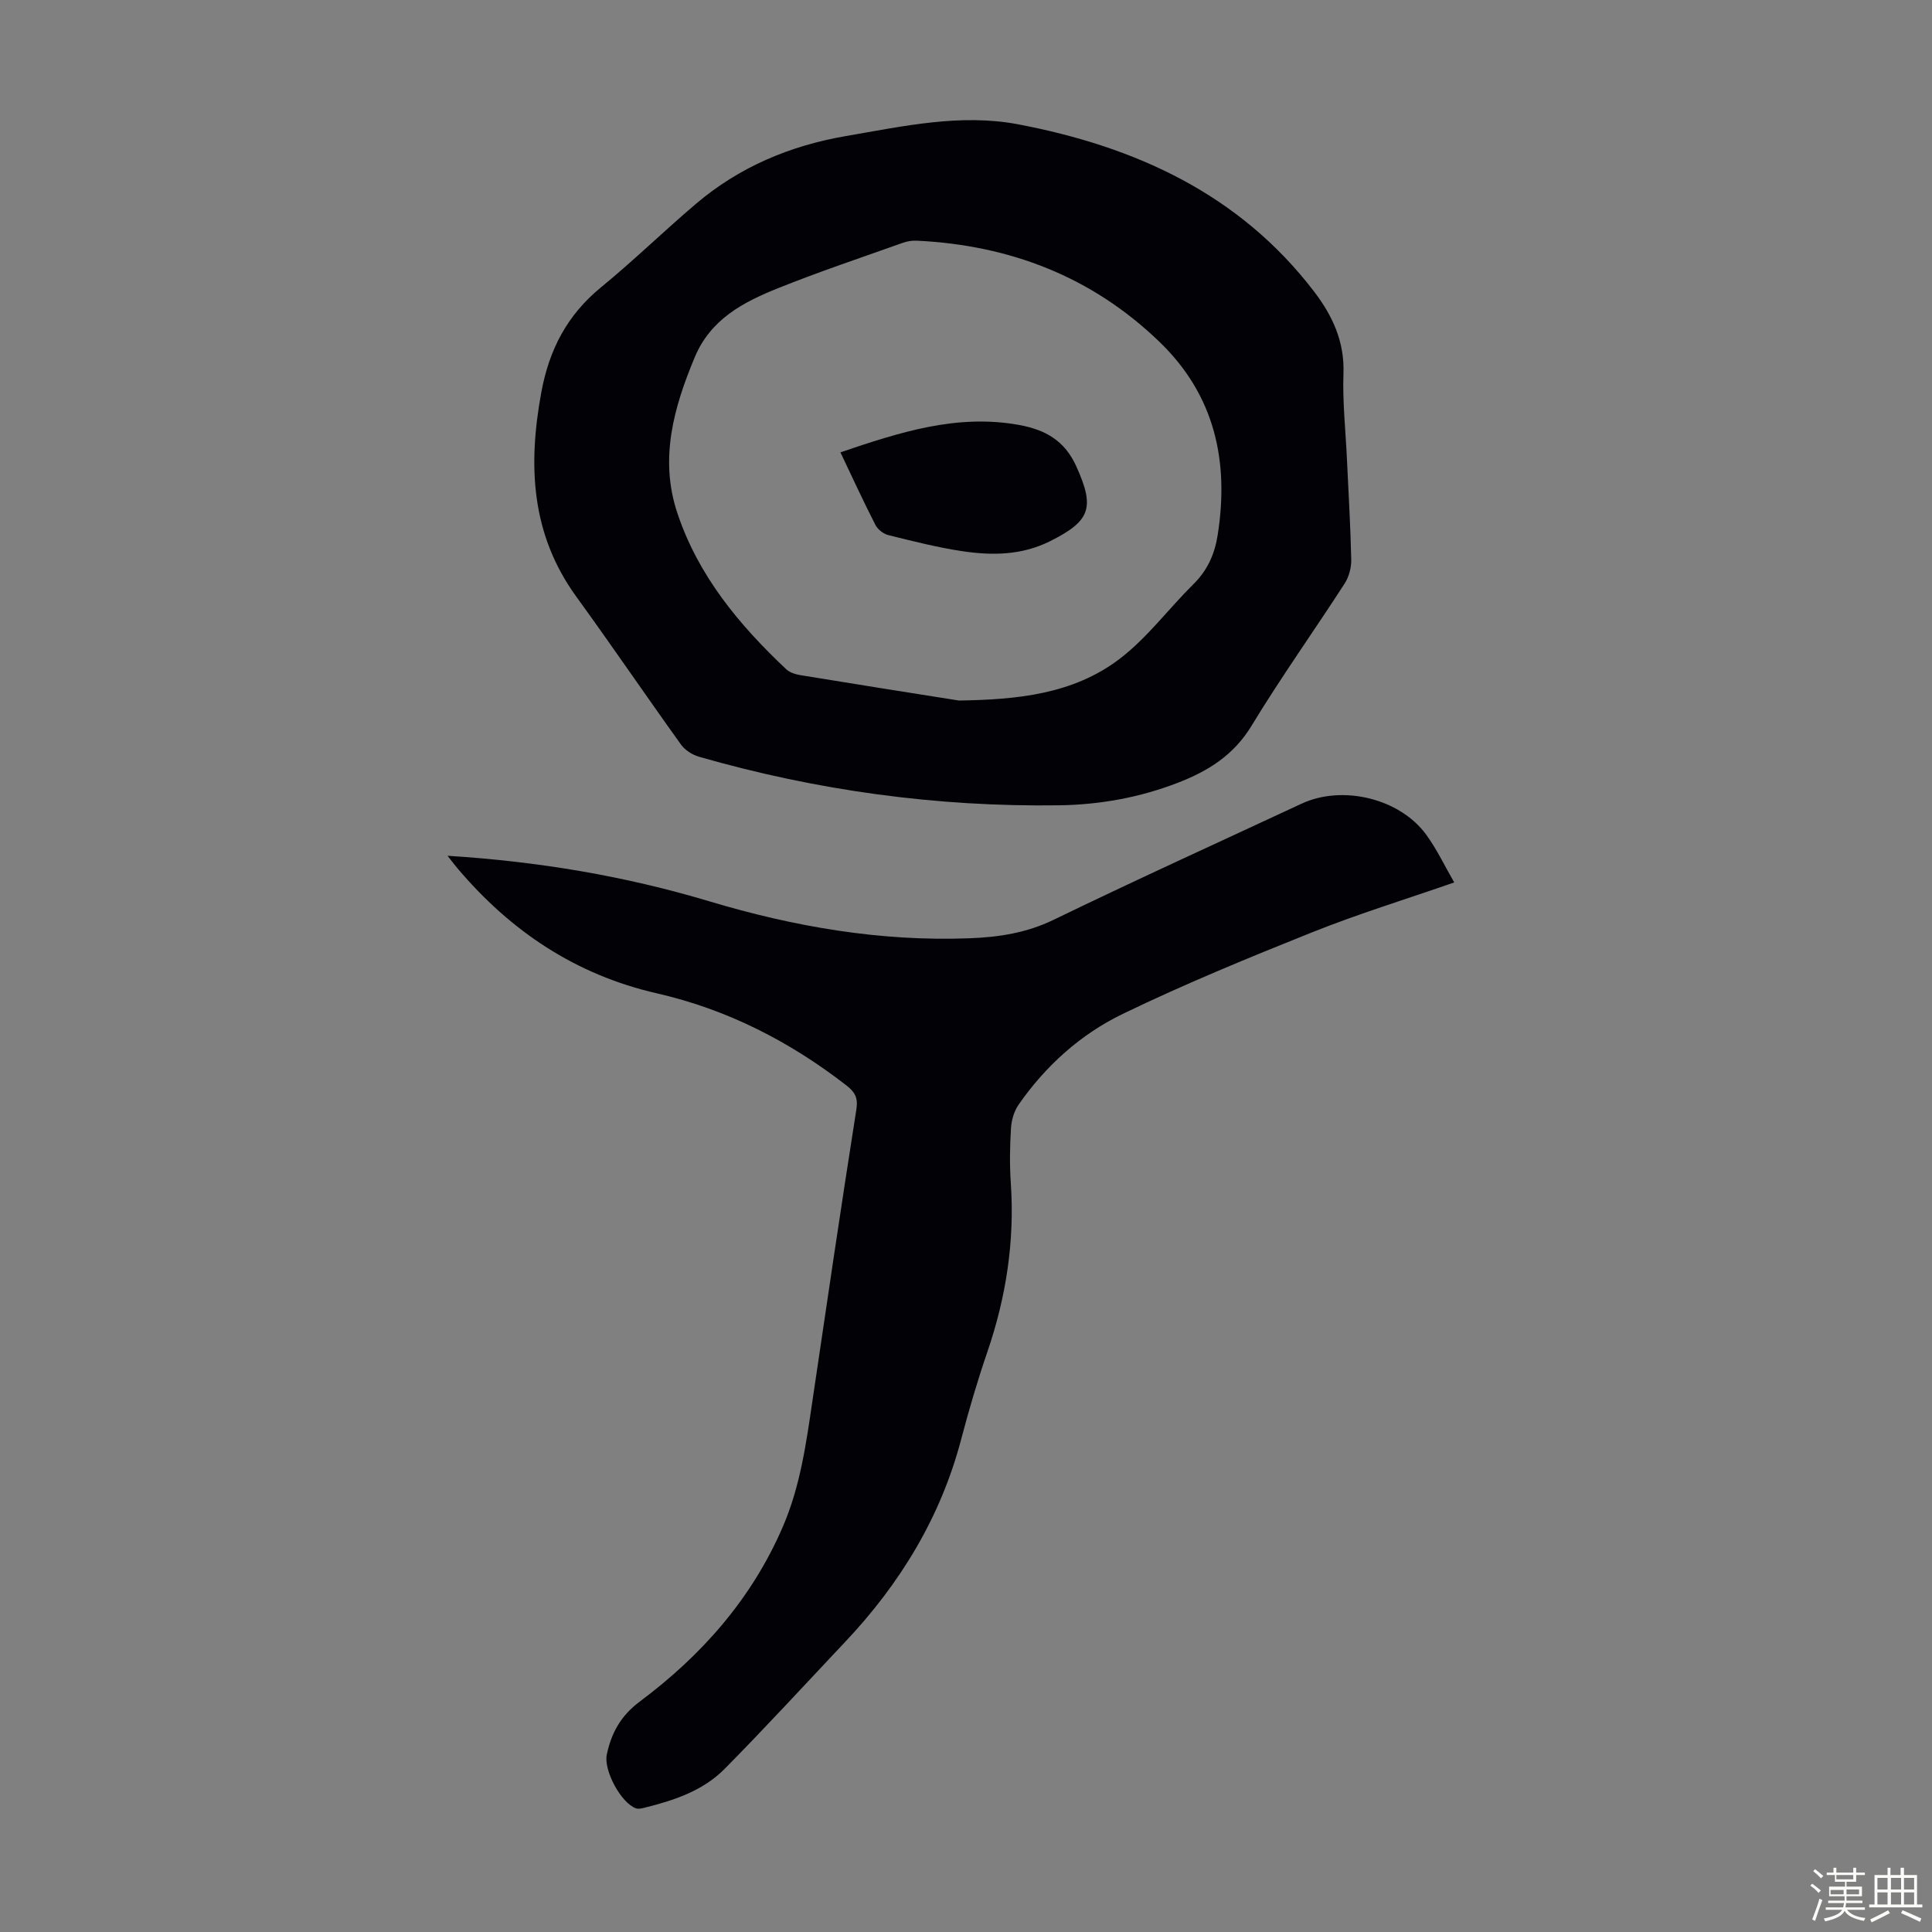<svg enable-background="new 0 0 400 400" viewBox="0 0 400 400" xmlns="http://www.w3.org/2000/svg"><rect x="0" y="0" width="400" height="400" fill="#808080" stroke="none"/><path d="m374.8 390.4.4-.4c.7.5 1.3 1 1.8 1.4l-.5.5c-.5-.6-1.1-1.1-1.7-1.5zm1 7.3-.6-.3c.5-1.4 1.1-2.8 1.5-4.3.2.1.4.2.6.3-.5 1.3-1 2.8-1.5 4.3zm-.4-10.3.4-.4c.4.3 1 .8 1.7 1.4l-.5.5c-.4-.5-1-1-1.6-1.5zm2.5.3h1.7v-1h.6v1h3.5v-1h.6v1h1.8v.5h-1.8v1.4h-2v1h3.2v2h-3.2v.9h3.3v.5h-3.4c0 .3-.1.6-.1.9h4v.5h-3.7c.7.9 1.9 1.5 3.8 1.7-.1.2-.2.4-.3.6-2.1-.4-3.5-1.1-4-2.1-.4 1-1.8 1.7-4 2.2-.1-.2-.2-.4-.3-.6 2.1-.4 3.4-1 3.8-1.8h-3.4v-.5h3.6c.1-.3.1-.6.2-.9h-3.3v-.5h3.4c0-.3 0-.6 0-.9h-3.2v-2h3.3v-1h-2.1v-1.4h-1.7v-.5zm1.1 3.5v1h2.7c0-.3 0-.4 0-.4 0-.1 0-.2 0-.2 0-.1 0-.2 0-.3h-2.7zm1.2-3v.9h3.5v-.9zm4.7 3h-2.6v.6.4h2.6z" fill="#fbfcfa"/><path d="m393.6 386.7h.6v1.5h2.7v6.1h1.1v.6h-11v-.6h1.1v-6.1h2.7v-1.5h.6v1.5h2.1v-1.5zm-2.7 8.8.4.6c-1.2.6-2.5 1.3-3.8 1.9-.1-.2-.2-.4-.3-.6 1.2-.6 2.5-1.2 3.7-1.9zm-2.2-6.7v2.4h2.1v-2.4zm0 3v2.5h2.1v-2.5zm2.8-3v2.4h2.1v-2.4zm0 3v2.5h2.1v-2.5zm6 6.1c-1.4-.7-2.7-1.3-3.9-1.8l.3-.6c1.5.6 2.7 1.2 3.9 1.7zm-1.2-9.1h-2.1v2.4h2.1zm-2.1 3v2.5h2.1v-2.5z" fill="#fbfcfa"/><g fill="#010106"><path d="m278.87 95.09c.32 6.93.74 13.86.89 20.79.03 1.65-.48 3.56-1.37 4.94-6.37 9.86-13.2 19.44-19.29 29.47-3.69 6.08-9.01 9.37-15.26 11.78-7.91 3.06-16.16 4.54-24.59 4.66-25.32.35-50.17-3.06-74.51-10.05-1.38-.4-2.9-1.35-3.73-2.5-7.3-10.17-14.35-20.53-21.7-30.66-9.39-12.96-10.02-27.17-7.24-42.28 1.64-8.91 5.37-16.02 12.37-21.76 6.74-5.52 13-11.63 19.65-17.28 8.99-7.64 19.52-12.06 31.1-14.04 11.79-2.02 23.67-4.69 35.62-2.42 24.24 4.62 45.8 14.4 61.27 34.64 3.78 4.94 6.31 10.35 6.07 16.95-.21 5.9.45 11.84.72 17.76zm-80.34 49.95c11.96-.19 23.65-1.26 33.33-8.67 5.69-4.35 10.09-10.35 15.24-15.44 2.92-2.89 4.4-6.23 5.02-10.23 2.38-15.29-.63-28.91-12.1-39.96-14-13.49-30.96-19.98-50.2-20.91-.97-.05-2.02.12-2.93.45-8.62 3.07-17.32 5.98-25.81 9.39-7.18 2.88-13.94 6.39-17.24 14.29-4.36 10.44-7.34 21.01-3.62 32.21 4.3 12.97 12.78 23.19 22.57 32.4.74.7 1.97 1.06 3.03 1.23 10.9 1.79 21.81 3.51 32.71 5.24z"/><path d="m92.66 177.18c18.93 1.19 36.75 4.2 54.17 9.42 17.59 5.27 35.44 8.36 53.88 7.66 6.08-.23 11.8-1.1 17.44-3.83 16.99-8.24 34.19-16.05 51.31-24.03 8.48-3.95 20.35-1.12 25.85 6.45 2.19 3.02 3.81 6.45 5.77 9.85-10.16 3.53-19.87 6.51-29.28 10.27-13.26 5.3-26.5 10.74-39.35 16.95-8.71 4.21-15.96 10.73-21.56 18.79-.94 1.36-1.48 3.22-1.58 4.89-.23 3.79-.29 7.62-.03 11.41.81 12-.98 23.58-4.87 34.93-2.03 5.91-3.8 11.93-5.39 17.98-4.25 16.2-12.66 29.97-24.07 42.05-8.3 8.79-16.46 17.7-24.96 26.29-4.52 4.56-10.58 6.54-16.72 8.05-.52.13-1.14.25-1.61.08-3.09-1.1-6.72-7.86-6.03-11.13.95-4.48 2.89-8.03 6.83-10.97 12.82-9.57 23.19-21.29 29.62-36.2 3.59-8.32 4.82-17.16 6.12-26.01 2.97-20.13 5.93-40.27 9.1-60.37.39-2.44-.31-3.62-2.05-4.98-11.74-9.11-24.7-15.74-39.21-19.06-16.82-3.84-30.3-12.86-41.31-25.88-.55-.64-1.07-1.34-2.07-2.61z"/><path d="m174 93.65c12.27-4.15 24.08-8 36.98-5.67 5.52 1 9.48 3.31 11.84 8.54 3.9 8.6 2.99 11.34-5.48 15.56-5.78 2.88-11.9 2.96-18.02 2.05-5.17-.77-10.27-2.07-15.36-3.33-1.03-.25-2.23-1.17-2.71-2.11-2.49-4.86-4.77-9.83-7.25-15.04z"/></g></svg>